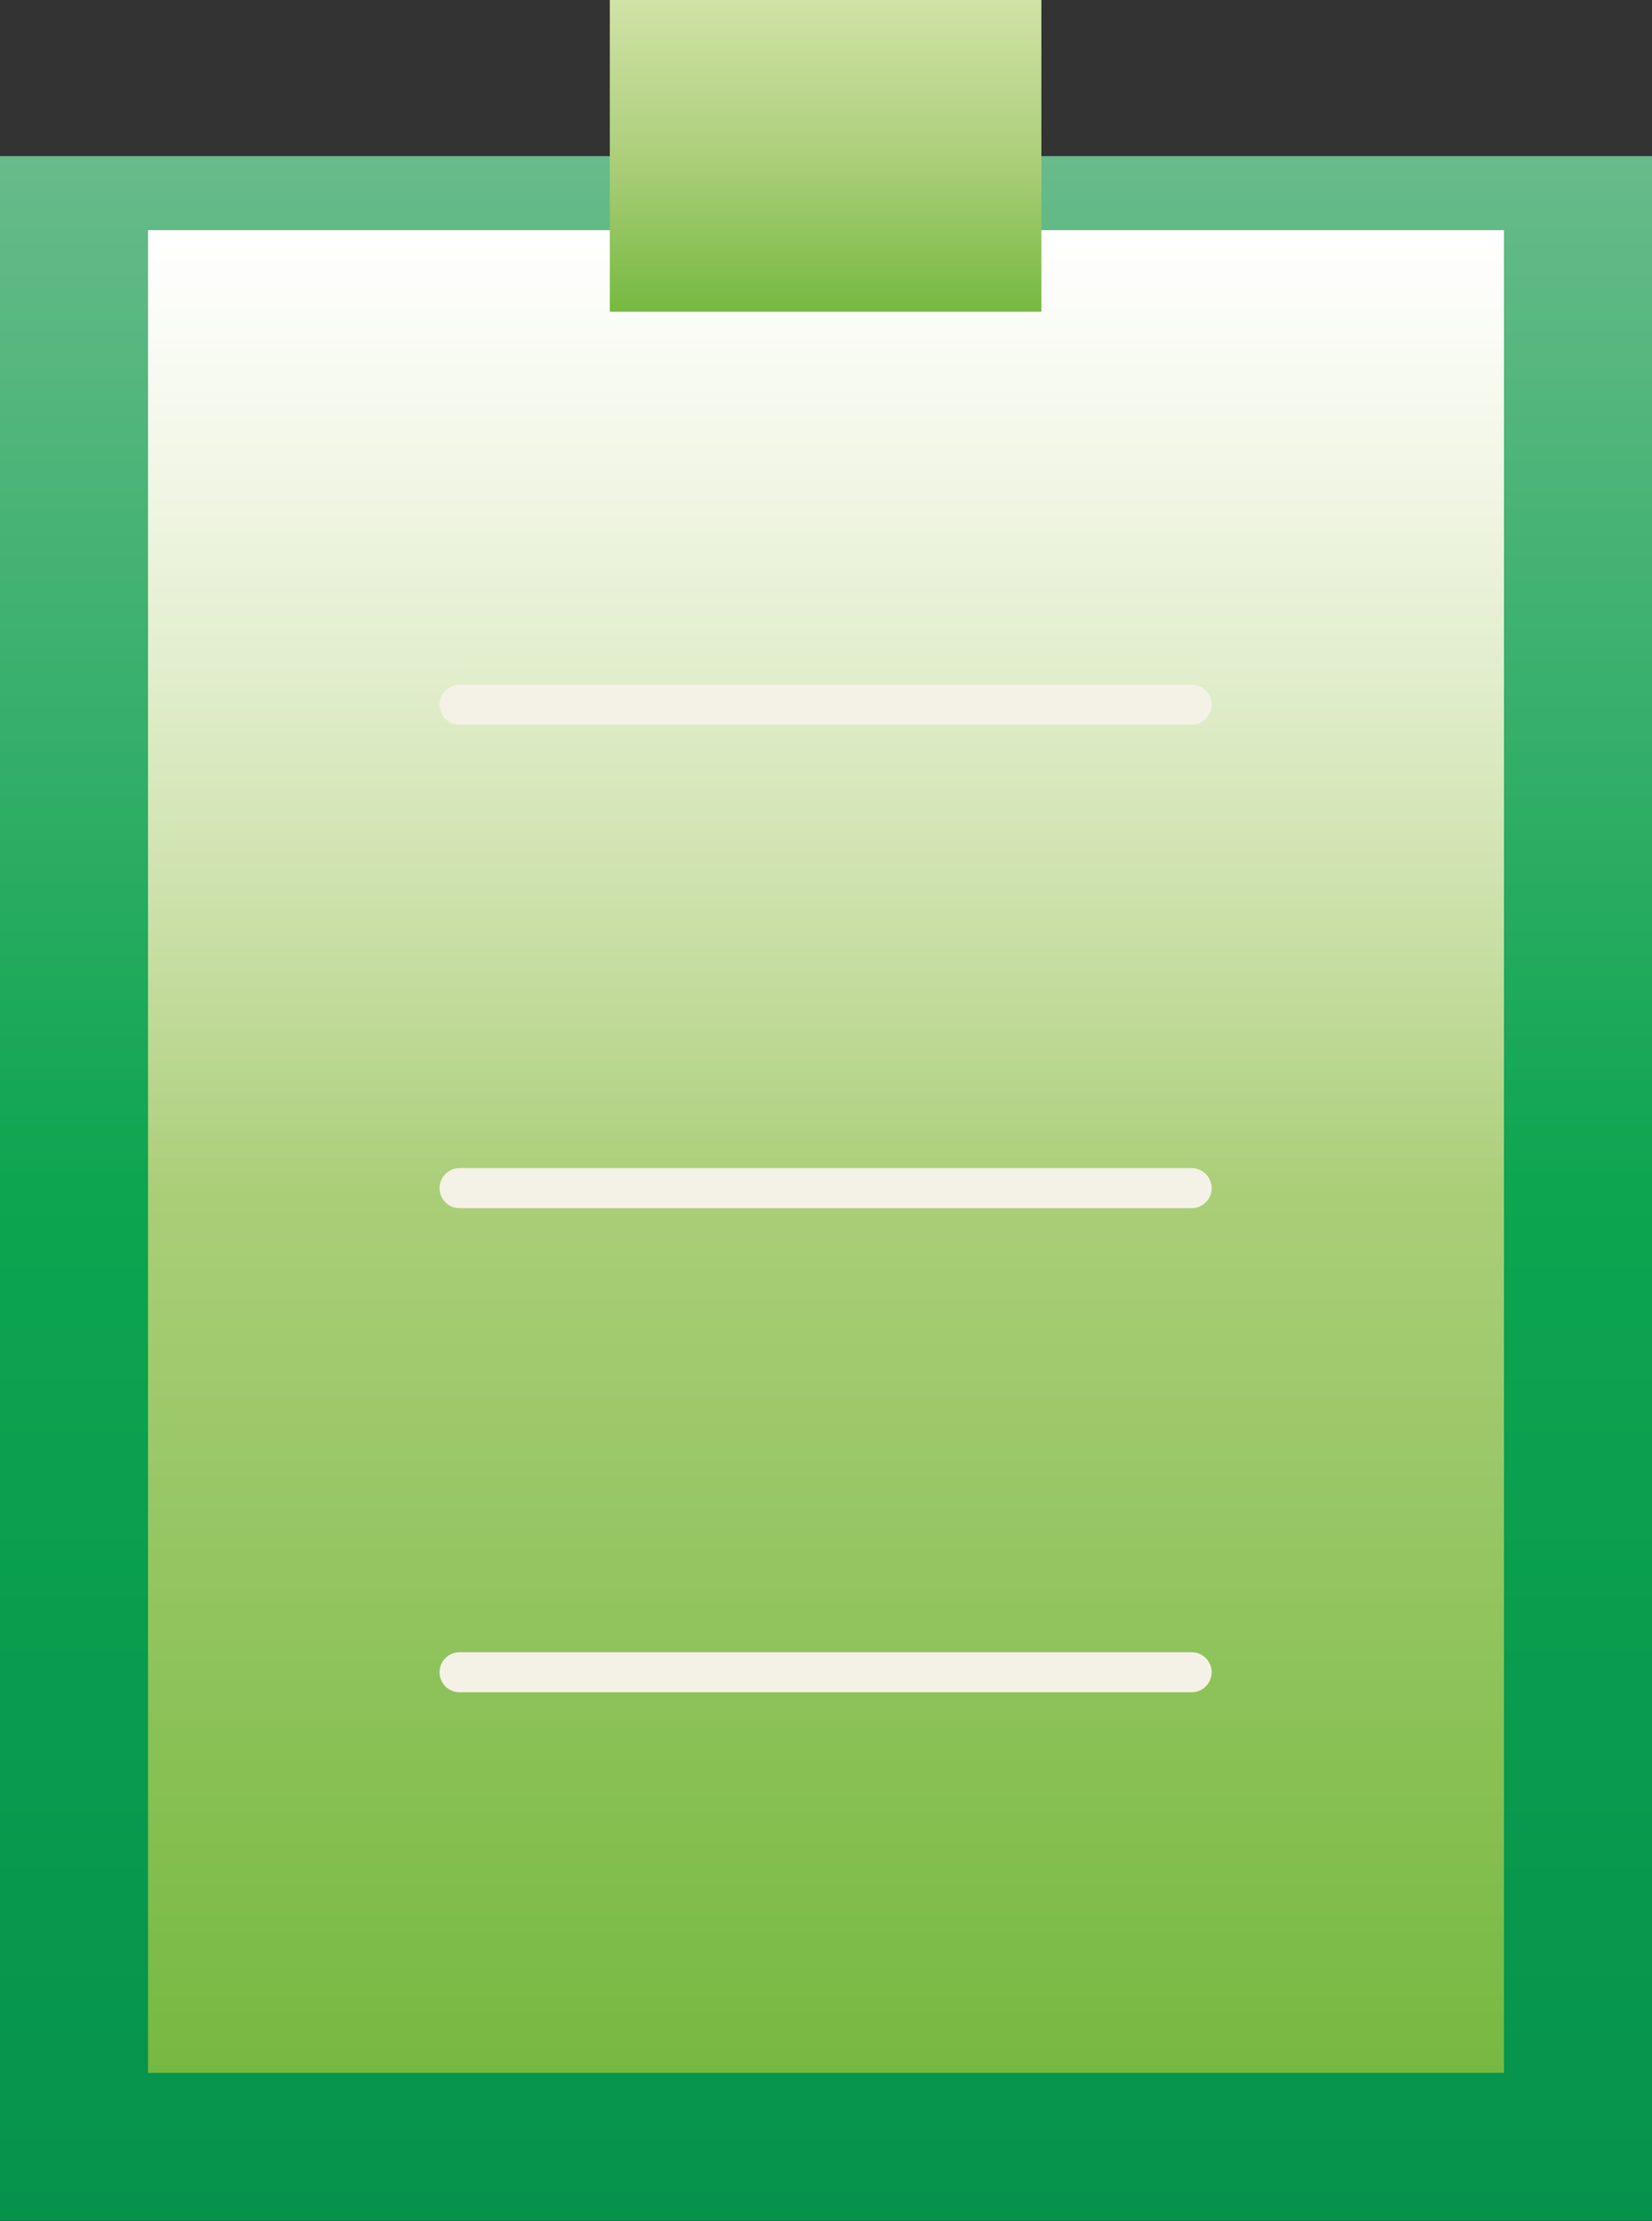 <?xml version="1.0" encoding="UTF-8"?>
<svg xmlns="http://www.w3.org/2000/svg" xmlns:xlink="http://www.w3.org/1999/xlink" version="1.1" viewBox="0 0 82.57 110.94">
  <rect x="0" y="0" width="82.57" height="110.94" fill="#333333" stroke="none"/>
  <!-- Generator: Adobe Illustrator 29.5.1, SVG Export Plug-In . SVG Version: 2.1.0 Build 141)  -->
  <defs>
    <style>
      .st0 {
        fill: url(#Unbenannter_Verlauf);
      }

      .st1 {
        fill: url(#Unbenannter_Verlauf_2);
      }

      .st2 {
        fill: url(#Unbenannter_Verlauf_4);
      }

      .st3, .st4 {
        isolation: isolate;
      }

      .st4 {
        fill: url(#Unbenannter_Verlauf_3);
        mix-blend-mode: overlay;
      }

      .st5 {
        fill: none;
        stroke: #f4f2e6;
        stroke-linecap: round;
        stroke-linejoin: round;
        stroke-width: 2px;
      }
    </style>
    <linearGradient id="Unbenannter_Verlauf" data-name="Unbenannter Verlauf" x1="41.28" y1="4.34" x2="41.28" y2="107.47" gradientTransform="translate(0 115.27) scale(1 -1)" gradientUnits="userSpaceOnUse">
      <stop offset="0" stop-color="#06924c"/>
      <stop offset=".5" stop-color="#0da550"/>
      <stop offset="1" stop-color="#68bb8a"/>
    </linearGradient>
    <linearGradient id="Unbenannter_Verlauf_2" data-name="Unbenannter Verlauf 2" x1="41.28" y1="11.73" x2="41.28" y2="103.77" gradientTransform="translate(0 115.27) scale(1 -1)" gradientUnits="userSpaceOnUse">
      <stop offset="0" stop-color="#76b941"/>
      <stop offset=".5" stop-color="#adcf7b"/>
      <stop offset="1" stop-color="#d1e2a6"/>
    </linearGradient>
    <linearGradient id="Unbenannter_Verlauf_3" data-name="Unbenannter Verlauf 3" x1="41.28" y1="56.11" x2="41.28" y2="103.77" gradientTransform="translate(0 115.27) scale(1 -1)" gradientUnits="userSpaceOnUse">
      <stop offset="0" stop-color="#fff" stop-opacity="0"/>
      <stop offset="1" stop-color="#fff"/>
    </linearGradient>
    <linearGradient id="Unbenannter_Verlauf_4" data-name="Unbenannter Verlauf 4" x1="41.27" y1="99.71" x2="41.27" y2="115.27" gradientTransform="translate(0 115.27) scale(1 -1)" gradientUnits="userSpaceOnUse">
      <stop offset="0" stop-color="#76b941"/>
      <stop offset=".5" stop-color="#adcf7b"/>
      <stop offset="1" stop-color="#d1e2a6"/>
    </linearGradient>
  </defs>
  <g class="st3">
    <g id="Ebene_1">
      <g>
        <path class="st0" d="M82.57,110.94V7.8H0v103.13h82.57Z"/>
        <path class="st1" d="M75.17,103.54V11.5H7.4v92.04h67.77Z"/>
        <path class="st4" d="M75.17,59.17V11.5H7.4v47.67h67.77Z"/>
        <path class="st2" d="M52.05,0h-21.57v15.57h21.57V0Z"/>
        <path class="st5" d="M22.97,35.2h36.59"/>
        <path class="st5" d="M22.97,59.35h36.59"/>
        <path class="st5" d="M22.97,83.53h36.59"/>
      </g>
    </g>
  </g>
</svg>